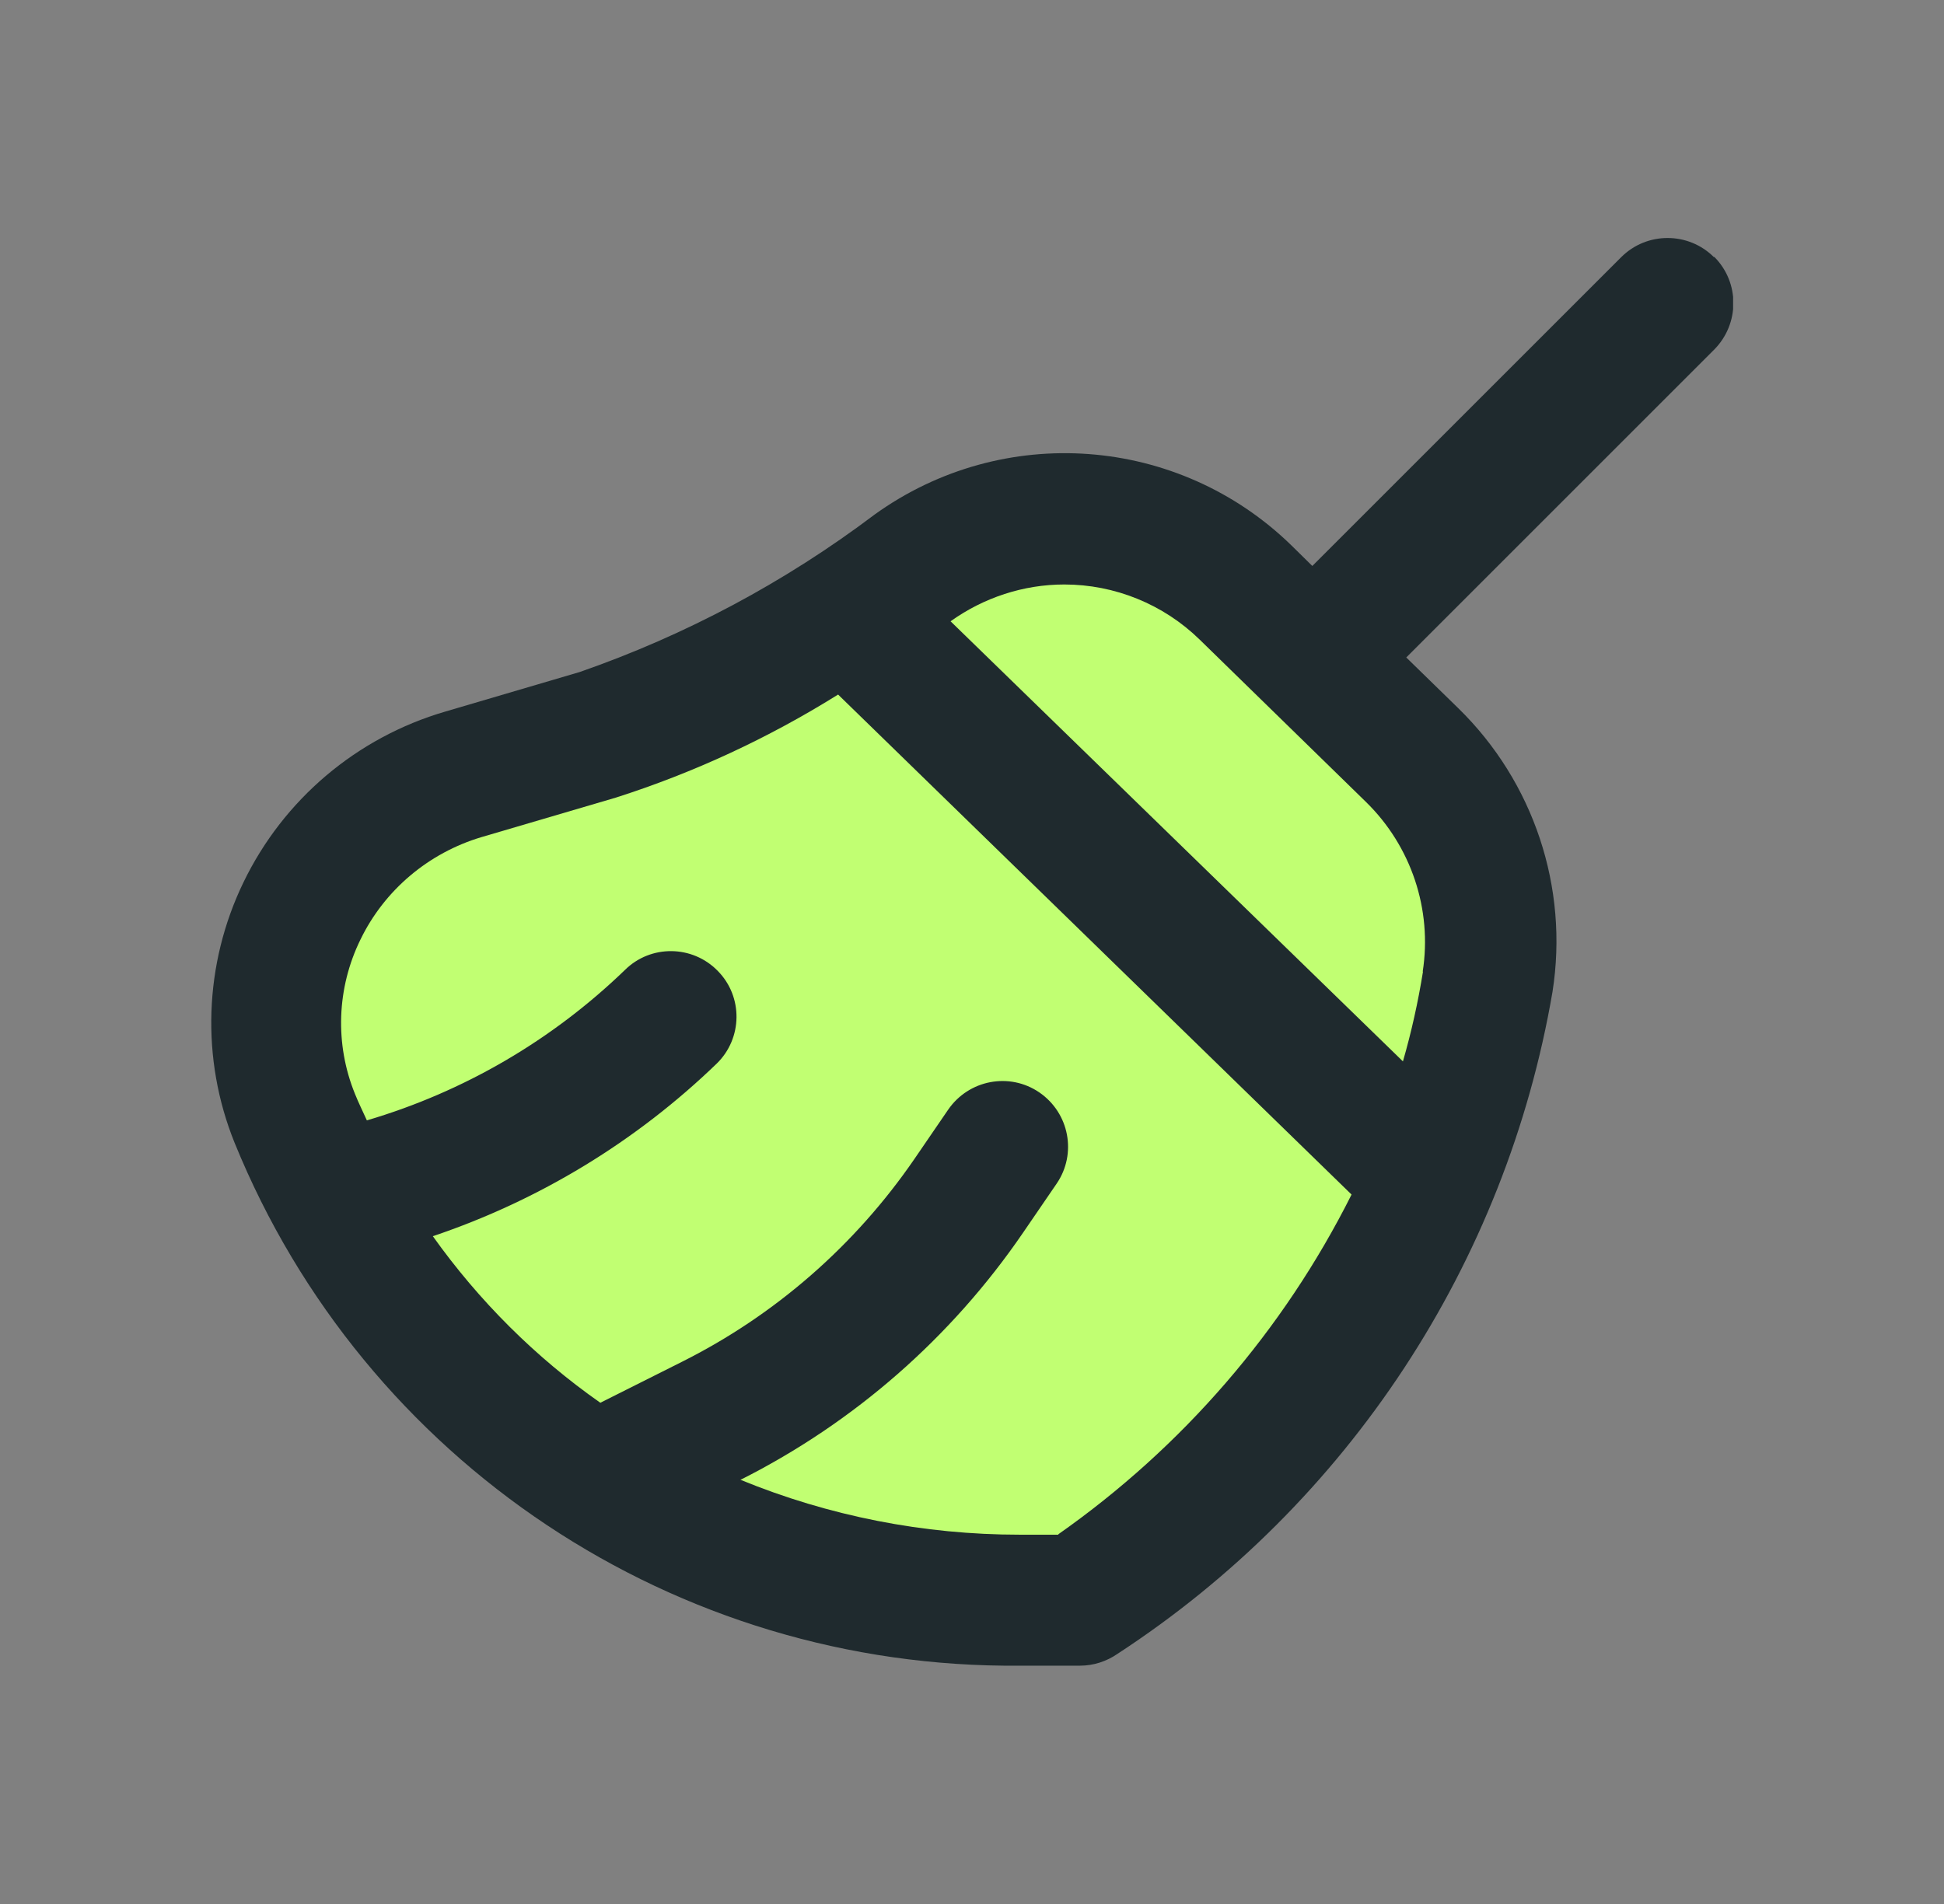 <svg width="49" height="48" viewBox="0 0 49 48" fill="none" xmlns="http://www.w3.org/2000/svg">
<rect x="0" y="0" width="49" height="48" fill="#808080" stroke="none"/>
<g clip-path="url(#clip0_4_303)">
<path d="M43.201 6.483C42.557 5.839 41.508 5.839 40.864 6.483L33.078 14.268L32.557 13.755C29.707 10.973 25.278 10.644 22.044 12.973C19.791 14.674 17.278 16.015 14.611 16.942L11.224 17.939C8.994 18.59 7.147 20.153 6.136 22.245C5.14 24.306 5.056 26.69 5.914 28.812C9.186 36.851 17.032 42.077 25.715 41.992H27.224C27.561 41.992 27.891 41.885 28.167 41.694C33.983 37.9 37.96 31.847 39.132 25.004C39.546 22.375 38.657 19.709 36.757 17.854L35.446 16.575L43.209 8.812C43.852 8.161 43.852 7.119 43.209 6.475L43.201 6.483Z" fill="#1F2A2E"/>
<path d="M26.68 38.69H25.699C23.285 38.69 20.895 38.222 18.657 37.303H18.672C21.531 35.862 23.975 33.724 25.784 31.081L26.634 29.839C27.147 29.088 26.956 28.061 26.197 27.54C25.446 27.027 24.419 27.219 23.898 27.977L23.048 29.219C21.554 31.395 19.538 33.157 17.178 34.337L15.132 35.364C13.492 34.215 12.067 32.789 10.91 31.165C13.592 30.261 16.036 28.774 18.067 26.812C18.718 26.176 18.734 25.127 18.09 24.475C17.454 23.824 16.404 23.809 15.753 24.452C13.921 26.222 11.691 27.525 9.247 28.245C9.147 28.023 9.04 27.809 8.948 27.579C8.435 26.322 8.488 24.904 9.086 23.686C9.691 22.437 10.803 21.502 12.136 21.104L15.523 20.108C17.492 19.479 19.37 18.606 21.125 17.51L34.067 30.115C32.35 33.54 29.806 36.483 26.672 38.682L26.68 38.69Z" fill="#C1FF72"/>
<path d="M35.868 24.49C35.745 25.256 35.577 26.015 35.362 26.758L23.96 15.663C24.795 15.065 25.799 14.735 26.826 14.735C28.098 14.735 29.324 15.233 30.236 16.122L34.435 20.222C35.569 21.333 36.105 22.927 35.86 24.498L35.868 24.49Z" fill="#C1FF72"/>
</g>
<defs>
<clipPath id="clip0_4_303">
<rect width="38.368" height="36" fill="white" transform="translate(5.316 6)"/>
</clipPath>
</defs>
</svg>
